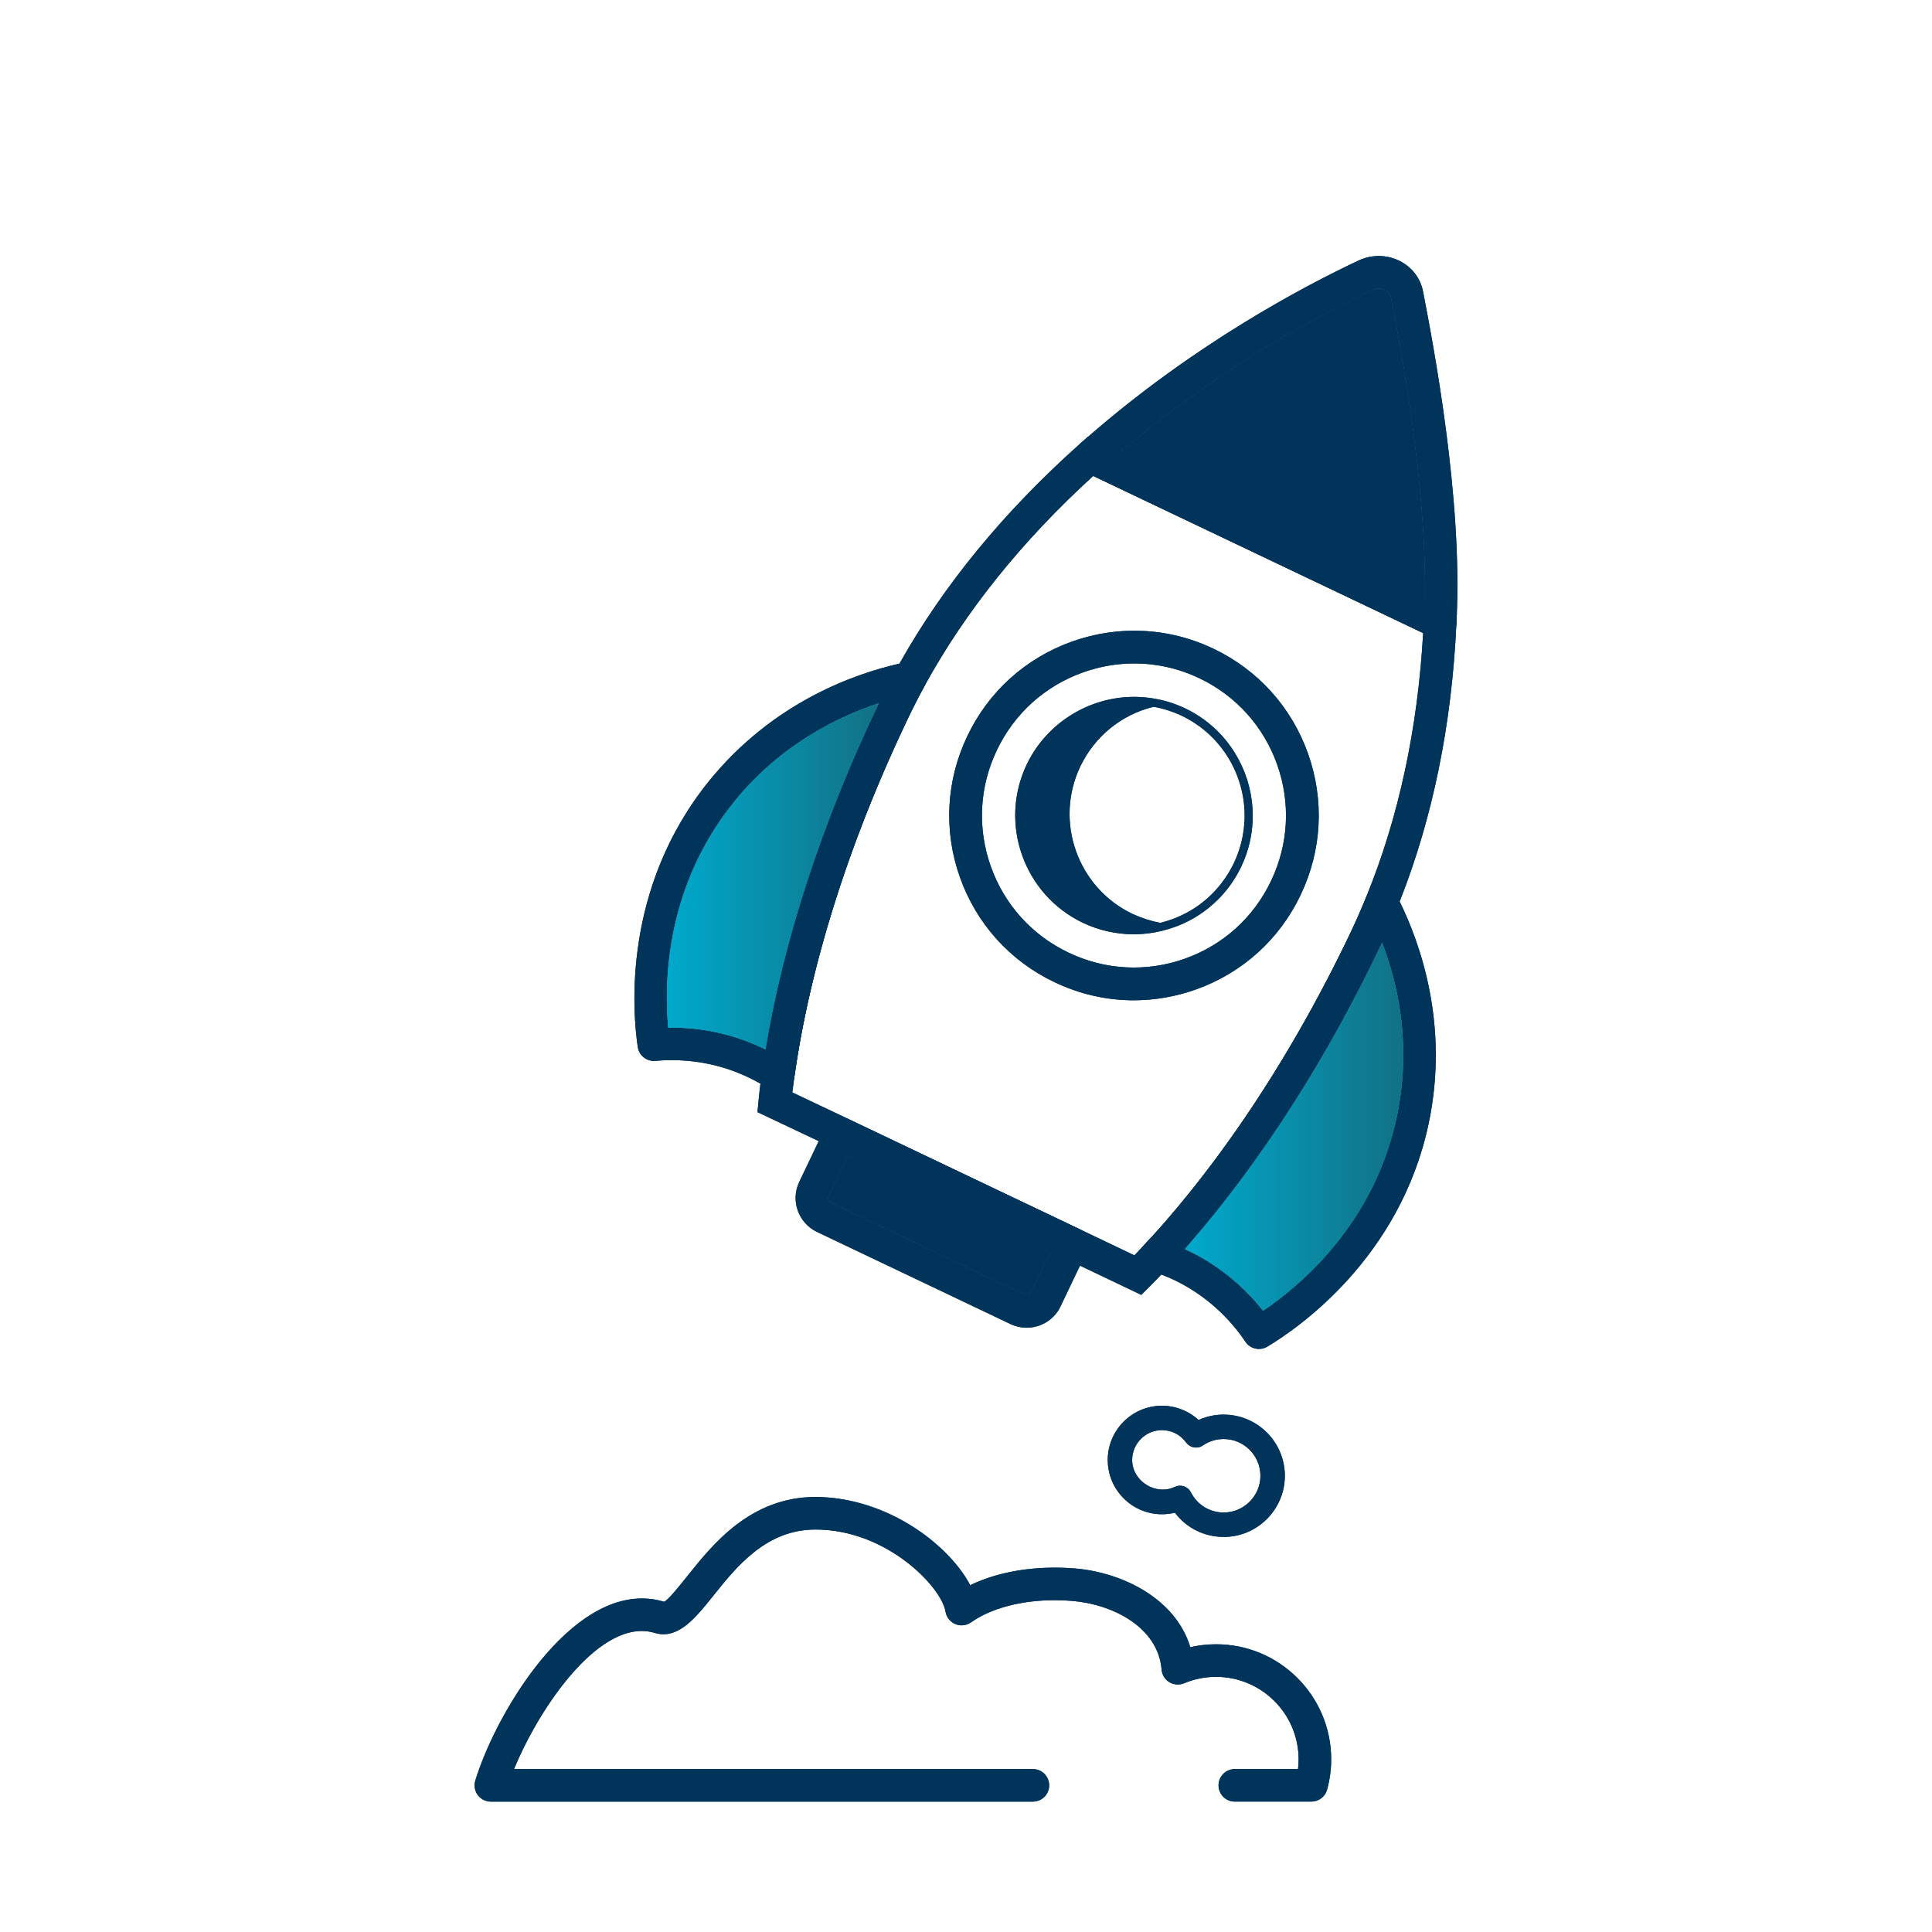 <svg xmlns="http://www.w3.org/2000/svg" xmlns:xlink="http://www.w3.org/1999/xlink" id="Layer_1" data-name="Layer 1" viewBox="0 0 1000 1000"><defs><style>      .cls-1 {        fill: url(#linear-gradient);      }      .cls-1, .cls-2, .cls-3, .cls-4, .cls-5 {        stroke-width: 0px;      }      .cls-2 {        fill: url(#linear-gradient-2);      }      .cls-3 {        fill: url(#linear-gradient-3);      }      .cls-4 {        fill: #00345b;      }      .cls-5 {        fill: url(#linear-gradient-4);      }    </style><linearGradient id="linear-gradient" x1="345.16" y1="453.56" x2="454.96" y2="453.56" gradientUnits="userSpaceOnUse"><stop offset="0" stop-color="#00a9cc"></stop><stop offset="1" stop-color="#127185"></stop></linearGradient><linearGradient id="linear-gradient-2" x1="345.19" y1="453.56" x2="454.96" y2="453.56" xlink:href="#linear-gradient"></linearGradient><linearGradient id="linear-gradient-3" x1="613.28" y1="583.15" x2="726.34" y2="583.15" xlink:href="#linear-gradient"></linearGradient><linearGradient id="linear-gradient-4" x1="613.28" y1="583.15" x2="726.34" y2="583.15" xlink:href="#linear-gradient"></linearGradient></defs><g><g><path class="cls-4" d="M551.38,651.45l-120.01-57.2-39.3-18.62.56-5.91c.27-2.87.6-5.85.98-8.84.22-1.82.46-3.64.72-5.44.54-3.89,1.15-7.89,1.87-12.25,9.24-56,29.27-117.4,57.94-177.55.27-.58.54-1.15.82-1.71,3-6.28,5.87-11.9,8.79-17.17.6-1.09,1.2-2.18,1.82-3.27,22.69-40.46,54.05-78.67,93.19-113.56l4.2-3.74,174.51,83.11,16.6,7.91c-.04,1.14-.09,2.27-.15,3.39l-.1,2.22c-2.37,52.17-12.25,100.55-29.37,143.8-.48,1.21-.96,2.41-1.45,3.61-2.48,6.16-5.05,12.09-7.63,17.62l-.05.11c-.25.55-.51,1.11-.77,1.65-27.59,57.96-61.4,110.84-97.8,152.91-1.18,1.39-2.34,2.72-3.47,4.01-2.94,3.34-5.7,6.33-8.44,9.14-1.36,1.5-2.55,2.77-3.73,4.01-1.97,2.08-3.98,4.15-6.15,6.32l-4.24,4.23-39.34-18.78ZM415.6,531.01c-.32,1.63-.63,3.24-.93,4.86-.3,1.57-.58,3.13-.85,4.69-.3,1.66-.58,3.32-.85,4.98-.23,1.37-.45,2.74-.66,4.11-.35,2.18-.64,4.11-.89,5.91-.11.75-.22,1.5-.32,2.24-.36,2.5-.69,5.08-.99,7.64l28.52,13.52,120.04,57.21,28.5,13.6c1.83-1.9,3.54-3.72,5.22-5.58l.21-.23c1.45-1.49,2.77-2.89,4.05-4.28.86-.92,1.7-1.86,2.53-2.8.19-.2.38-.41.57-.62l.35-.4c.76-.86,1.53-1.74,2.3-2.62.5-.58,1-1.16,1.51-1.76,8.45-9.77,16.92-20.34,25.17-31.4l.15-.2c.58-.78,1.16-1.56,1.74-2.36,1.26-1.71,2.51-3.43,3.76-5.17,1.36-1.86,2.58-3.58,3.73-5.24,1.24-1.76,2.47-3.53,3.7-5.31,2.61-3.79,5-7.33,7.31-10.84,1.19-1.79,2.37-3.6,3.54-5.42.06-.07.1-.13.14-.22,1.08-1.65,2.14-3.31,3.19-4.99.17-.25.33-.5.47-.75,1.02-1.6,2.03-3.21,3.02-4.83,2.26-3.62,4.54-7.37,6.77-11.14,2.96-4.97,5.84-9.95,8.57-14.8.71-1.27,1.42-2.52,2.12-3.79.66-1.18,1.31-2.37,1.96-3.55l.12-.21c1.64-2.98,2.95-5.4,4.12-7.63,1.19-2.23,2.38-4.48,3.55-6.74.89-1.69,1.76-3.38,2.62-5.09.74-1.44,1.47-2.88,2.2-4.33.29-.57.58-1.15.87-1.73.68-1.36,1.35-2.72,2.02-4.08.88-1.77,1.74-3.55,2.6-5.33l.76-1.58c.38-.79.76-1.59,1.14-2.39,2.67-5.63,5.38-11.85,8.06-18.48,16.65-40.85,26.51-86.68,29.31-136.22l-170.76-81.32c-36.78,33.5-66.15,70.05-87.28,108.61l-.13.23c-.12.21-.23.42-.34.63-.55.99-1.1,1.99-1.63,3-.44.82-.83,1.57-1.22,2.32-1.91,3.67-3.81,7.53-5.82,11.78-15.6,32.71-28.61,65.8-38.66,98.33-1.04,3.4-2.05,6.76-3,10-.08.29-.17.59-.26.88s-.18.58-.25.87l-.12.42c-.02.06-.04.1-.04.15l-.83,2.91-.2.73c-.59,2.11-1.17,4.21-1.73,6.32,0,0-.07.24-.08.26l-1.01,3.85c-.22.83-.44,1.66-.65,2.49l-.41,1.6c-.2.78-.39,1.55-.58,2.33-.2.78-.39,1.55-.57,2.32-.86,3.53-1.62,6.78-2.34,9.93-.1.4-.19.81-.28,1.22l-.69,3.17s-.04.15-.04.17l-.11.48-.02.11c-.34,1.57-.66,3.08-.96,4.59l-.02.11c-.34,1.63-.67,3.25-.99,4.88h0ZM416.59,526.1h0Z"></path><path class="cls-4" d="M430.43,472.34c-.18.56-.35,1.12-.52,1.67-.42,1.4-.84,2.8-1.25,4.2-.12.39-.24.79-.35,1.18-.18.61-.36,1.23-.53,1.84.97-3.32,1.97-6.65,3-10-.12.37-.24.74-.35,1.11ZM473.74,364.04c-.74,1.43-1.47,2.87-2.18,4.31-.76,1.52-1.5,3.04-2.23,4.57-2.51,5.27-4.94,10.55-7.3,15.82-.73,1.61-1.44,3.22-2.15,4.84-.61,1.38-1.22,2.76-1.81,4.14-.82,1.89-1.63,3.77-2.42,5.65-.46,1.07-.91,2.13-1.35,3.2-.12.27-.23.53-.33.8-.84,2-1.66,4.01-2.48,6.01-2.57,6.3-5.03,12.59-7.38,18.86-.37.97-.73,1.95-1.08,2.92-.14.35-.27.7-.39,1.05-.34.91-.68,1.84-1.02,2.75-.62,1.69-1.22,3.38-1.82,5.07-.7,1.96-1.39,3.92-2.06,5.88-.68,1.96-1.34,3.92-2,5.87-.7,2.08-1.38,4.15-2.05,6.22-.49,1.51-.97,3.01-1.44,4.51-.39,1.21-.77,2.41-1.13,3.6-.12.38-.23.75-.34,1.12,9.98-32.3,22.96-65.41,38.66-98.33,2.02-4.28,3.95-8.18,5.82-11.78-.51.97-1.02,1.94-1.52,2.92ZM426.6,485.31c-.3,1.06-.6,2.11-.89,3.16-.2.73-.4,1.45-.6,2.18-.32,1.16-.63,2.33-.94,3.49.05-.21.11-.43.18-.64.58-2.19,1.19-4.38,1.8-6.57.11-.43.23-.86.36-1.29.2-.7.4-1.4.6-2.09-.18.59-.35,1.18-.51,1.76ZM422.92,498.88c-.11.41-.21.81-.31,1.22.21-.83.43-1.66.65-2.49.3-1.16.61-2.31.91-3.47l-.6,2.25c-.22.83-.44,1.66-.65,2.49ZM427.53,482.06s-.01.04-.01.05c.09-.29.18-.59.26-.88-.09.28-.17.56-.25.83ZM420.61,508.12c-.3,1.23-.59,2.46-.88,3.69-.01.05-.02.1-.03.15-.25,1.04-.49,2.08-.72,3.12-.1.4-.19.8-.27,1.2.75-3.3,1.53-6.6,2.34-9.93-.16.59-.3,1.18-.44,1.77ZM417.81,520.31c-.03.12-.05.24-.07.36.23-1.05.46-2.11.69-3.17-.21.93-.42,1.87-.62,2.81ZM416.58,526.13c-.22,1.06-.44,2.11-.64,3.16-.12.58-.23,1.15-.34,1.72.32-1.63.65-3.25.99-4.88h-.01ZM471.56,368.35c-.76,1.52-1.5,3.04-2.23,4.57-2.51,5.27-4.94,10.55-7.3,15.82-.73,1.61-1.44,3.22-2.15,4.84-.61,1.38-1.22,2.76-1.81,4.14-.82,1.89-1.63,3.77-2.42,5.65-.46,1.07-.91,2.13-1.35,3.2-.12.27-.23.53-.33.8-.84,2-1.66,4.01-2.48,6.01-2.57,6.3-5.03,12.59-7.38,18.86-.37.97-.73,1.95-1.08,2.92-.14.35-.27.7-.39,1.05-.34.91-.68,1.84-1.02,2.75-.62,1.69-1.22,3.38-1.82,5.07-.7,1.96-1.39,3.92-2.06,5.88-.68,1.96-1.34,3.92-2,5.87-.7,2.08-1.38,4.15-2.05,6.22-.49,1.51-.97,3.01-1.44,4.51-.39,1.21-.77,2.41-1.13,3.6-.12.38-.23.75-.34,1.12,9.98-32.3,22.96-65.41,38.66-98.33,2.02-4.28,3.95-8.18,5.82-11.78-.51.97-1.02,1.94-1.52,2.92-.74,1.43-1.47,2.87-2.18,4.31ZM429.91,474.01c-.42,1.4-.84,2.8-1.25,4.2-.12.39-.24.79-.35,1.18-.18.61-.36,1.23-.53,1.84.97-3.32,1.97-6.65,3-10-.12.37-.24.74-.35,1.11-.18.56-.35,1.12-.52,1.67ZM427.52,482.11c.09-.29.18-.59.26-.88-.09.28-.17.56-.25.83-.01.02-.01.04-.01.05ZM426.51,485.64c.2-.7.4-1.4.6-2.09-.18.59-.35,1.18-.51,1.76-.03.11-.06.22-.09.33ZM424.35,493.5c.58-2.19,1.19-4.38,1.8-6.57-.36,1.24-.7,2.48-1.04,3.72-.26.95-.52,1.9-.76,2.85ZM423.26,497.61c.3-1.16.61-2.31.91-3.47l-.6,2.25c-.11.41-.21.81-.31,1.22ZM422.61,500.1c.21-.83.43-1.66.65-2.49-.12.42-.23.85-.34,1.27-.11.41-.21.81-.31,1.22ZM419.73,511.81s-.02.1-.03.15c-.25,1.04-.49,2.08-.72,3.12-.1.4-.19.8-.27,1.2.75-3.3,1.53-6.6,2.34-9.93-.16.59-.3,1.18-.44,1.77-.3,1.23-.59,2.46-.88,3.69ZM417.74,520.67c.23-1.05.46-2.11.69-3.17-.21.93-.42,1.87-.62,2.81-.03.12-.05.24-.07.36ZM415.94,529.29c-.12.58-.23,1.15-.34,1.72.32-1.63.65-3.25.99-4.88h-.01c-.22,1.06-.44,2.11-.64,3.16ZM737.47,309.3l-157.82-75.16-16.63-7.92-.06-.03-4.2,3.74c-39.14,34.89-70.49,73.09-93.19,113.56-.62,1.09-1.22,2.18-1.82,3.27-2.82,5.09-5.71,10.71-8.78,17.16h-.01c-.28.57-.55,1.14-.82,1.72-28.77,60.37-48.69,121.48-57.94,177.55-.68,4.11-1.31,8.2-1.87,12.25-.26,1.8-.5,3.62-.72,5.44-.37,2.93-.7,5.89-.98,8.84l-.56,5.91,31.7,15.02,7.6,3.6,7.62,3.63,104.77,49.94,7.62,3.63,7.61,3.64h.01l31.72,15.14,4.24-4.23c2.24-2.24,4.26-4.32,6.15-6.32,1.3-1.36,2.53-2.69,3.73-4.01,2.71-2.78,5.5-5.8,8.44-9.14,1.13-1.29,2.29-2.62,3.47-4.01,36.41-42.09,70.22-94.96,97.8-152.91.28-.58.55-1.17.82-1.76,2.56-5.49,5.13-11.42,7.63-17.62.49-1.2.97-2.4,1.45-3.61,17.12-43.25,27-91.61,29.37-143.8l.1-2.22c.06-1.12.11-2.25.15-3.39l-16.6-7.91ZM707.31,463.87c-2.66,6.59-5.37,12.81-8.06,18.48-.63,1.33-1.27,2.65-1.9,3.97-.86,1.78-1.72,3.56-2.6,5.33-.67,1.36-1.34,2.72-2.02,4.08-.29.58-.58,1.16-.87,1.73-.73,1.45-1.46,2.89-2.2,4.33-.86,1.71-1.73,3.4-2.62,5.09-1.17,2.26-2.36,4.51-3.55,6.74-1.35,2.56-2.73,5.1-4.12,7.63-.69,1.26-1.38,2.52-2.08,3.77-.7,1.27-1.41,2.53-2.12,3.79-2.81,5-5.67,9.93-8.57,14.8-2.22,3.75-4.48,7.47-6.77,11.14-.99,1.62-2,3.23-3.02,4.83-.14.25-.3.5-.47.75-1.05,1.68-2.11,3.34-3.19,4.99-.04.08-.08.15-.14.22-1.17,1.82-2.35,3.63-3.54,5.42-2.41,3.66-4.85,7.27-7.31,10.84-1.23,1.78-2.46,3.55-3.7,5.31-1.22,1.76-2.47,3.51-3.73,5.24-1.25,1.74-2.5,3.46-3.76,5.17-.63.86-1.26,1.71-1.89,2.56-8.22,11.02-16.62,21.51-25.17,31.4-.51.6-1.01,1.18-1.51,1.76-.77.88-1.54,1.76-2.3,2.62-.31.34-.61.69-.92,1.02-.83.94-1.67,1.88-2.53,2.8-1.38,1.5-2.73,2.92-4.05,4.28l-.21.23c-1.65,1.82-3.36,3.65-5.22,5.58l-28.5-13.6-120.04-57.21-28.52-13.52c.3-2.56.63-5.11.99-7.64.1-.74.21-1.49.32-2.24.27-1.96.57-3.93.89-5.91.21-1.37.43-2.74.66-4.11.27-1.66.55-3.32.85-4.98.27-1.56.55-3.12.85-4.69.3-1.62.61-3.23.93-4.86.32-1.63.65-3.25.99-4.88-.01-.03,0-.07.02-.11.3-1.51.62-3.02.95-4.53.01-.06.02-.11.03-.17.01-.05.02-.1.03-.14,0-.02,0-.04.02-.05.02-.16.06-.31.1-.46.23-1.05.46-2.11.69-3.17.09-.41.18-.82.28-1.22.75-3.3,1.53-6.6,2.34-9.93.18-.77.37-1.54.57-2.32.19-.78.38-1.55.58-2.33.03-.11.06-.23.09-.34.11-.42.21-.84.32-1.26.21-.83.43-1.66.65-2.49.3-1.16.61-2.31.91-3.47.05-.21.11-.43.18-.64.58-2.19,1.19-4.38,1.8-6.57.11-.43.23-.86.36-1.29.2-.7.4-1.4.6-2.09,0-.05.02-.1.04-.15.04-.14.08-.28.12-.42.07-.29.16-.58.25-.87.09-.29.18-.59.26-.88.97-3.32,1.97-6.65,3-10,9.98-32.3,22.96-65.41,38.66-98.33,2.02-4.28,3.95-8.18,5.82-11.78.4-.78.81-1.55,1.22-2.32.53-1.01,1.08-2.01,1.63-3,.15-.29.31-.57.47-.86,21.14-38.58,50.49-75.1,87.28-108.61l170.76,81.32c-2.8,49.56-12.65,95.35-29.31,136.22ZM416.58,526.13c-.22,1.06-.44,2.11-.64,3.16-.12.58-.23,1.15-.34,1.72.32-1.63.65-3.25.99-4.88h-.01ZM417.81,520.31c-.03.12-.05.24-.07.36.23-1.05.46-2.11.69-3.17-.21.93-.42,1.87-.62,2.81ZM420.61,508.12c-.3,1.23-.59,2.46-.88,3.69-.01.05-.02.1-.03.15-.25,1.04-.49,2.08-.72,3.12-.1.4-.19.8-.27,1.2.75-3.3,1.53-6.6,2.34-9.93-.16.59-.3,1.18-.44,1.77ZM425.71,488.47c-.2.73-.4,1.45-.6,2.18-.32,1.16-.63,2.33-.94,3.49.05-.21.11-.43.18-.64.58-2.19,1.19-4.38,1.8-6.57-.15.52-.29,1.03-.44,1.54ZM422.92,498.88c-.11.41-.21.81-.31,1.22.21-.83.43-1.66.65-2.49.3-1.16.61-2.31.91-3.47l-.6,2.25c-.22.83-.44,1.66-.65,2.49ZM426.6,485.31c-.03.11-.06.22-.09.33.2-.7.4-1.4.6-2.09-.18.59-.35,1.18-.51,1.76ZM427.53,482.06s-.01.04-.01.05c.09-.29.18-.59.26-.88-.09.28-.17.56-.25.83ZM430.43,472.34c-.18.56-.35,1.12-.52,1.67-.42,1.4-.84,2.8-1.25,4.2-.12.39-.24.79-.35,1.18-.18.61-.36,1.23-.53,1.84.97-3.32,1.97-6.65,3-10-.12.37-.24.74-.35,1.11ZM473.74,364.04c-.74,1.43-1.47,2.87-2.18,4.31-.76,1.52-1.5,3.04-2.23,4.57-2.51,5.27-4.94,10.55-7.3,15.82-.73,1.61-1.44,3.22-2.15,4.84-.61,1.38-1.22,2.76-1.81,4.14-.82,1.89-1.63,3.77-2.42,5.65-.46,1.07-.91,2.13-1.35,3.2-.12.27-.23.53-.33.8-.84,2-1.66,4.01-2.48,6.01-2.57,6.3-5.03,12.59-7.38,18.86-.37.97-.73,1.95-1.08,2.92-.14.35-.27.7-.39,1.05-.34.91-.68,1.84-1.02,2.75-.62,1.69-1.22,3.38-1.82,5.07-.7,1.96-1.39,3.92-2.06,5.88-.68,1.96-1.34,3.92-2,5.87-.7,2.08-1.38,4.15-2.05,6.22-.49,1.51-.97,3.01-1.44,4.51-.39,1.21-.77,2.41-1.13,3.6-.12.38-.23.75-.34,1.12,9.98-32.3,22.96-65.41,38.66-98.33,2.02-4.28,3.95-8.18,5.82-11.78-.51.97-1.02,1.94-1.52,2.92ZM420.61,508.12c-.3,1.23-.59,2.46-.88,3.69-.01.05-.02.1-.03.15-.25,1.04-.49,2.08-.72,3.12-.1.4-.19.8-.27,1.2.75-3.3,1.53-6.6,2.34-9.93-.16.59-.3,1.18-.44,1.77ZM426.6,485.31c-.3,1.06-.6,2.11-.89,3.16-.2.73-.4,1.45-.6,2.18-.32,1.16-.63,2.33-.94,3.49.05-.21.11-.43.18-.64.58-2.19,1.19-4.38,1.8-6.57.11-.43.23-.86.36-1.29.2-.7.4-1.4.6-2.09-.18.59-.35,1.18-.51,1.76ZM422.92,498.88c-.11.41-.21.81-.31,1.22.21-.83.43-1.66.65-2.49.3-1.16.61-2.31.91-3.47l-.6,2.25c-.22.83-.44,1.66-.65,2.49ZM430.43,472.34c-.18.56-.35,1.12-.52,1.67-.42,1.4-.84,2.8-1.25,4.2-.12.39-.24.79-.35,1.18-.12.39-.24.79-.35,1.18-.14.5-.29.99-.43,1.49-.01.02-.01.04-.01.05.09-.29.18-.59.26-.88.97-3.32,1.97-6.65,3-10-.12.37-.24.74-.35,1.11ZM473.74,364.04c-.74,1.43-1.47,2.87-2.18,4.31-.76,1.52-1.5,3.04-2.23,4.57-2.51,5.27-4.94,10.55-7.3,15.82-.73,1.61-1.44,3.22-2.15,4.84-.61,1.38-1.22,2.76-1.81,4.14-.82,1.89-1.63,3.77-2.42,5.65-.46,1.07-.91,2.13-1.35,3.2-.12.27-.23.53-.33.8-.84,2-1.66,4.01-2.48,6.01-2.57,6.3-5.03,12.59-7.38,18.86-.37.97-.73,1.95-1.08,2.92-.14.35-.27.7-.39,1.05-.34.91-.68,1.84-1.02,2.75-.62,1.69-1.22,3.38-1.82,5.07-.7,1.96-1.39,3.92-2.06,5.88-.68,1.96-1.34,3.92-2,5.87-.7,2.08-1.38,4.15-2.05,6.22-.49,1.51-.97,3.01-1.44,4.51-.39,1.21-.77,2.41-1.13,3.6-.12.38-.23.75-.34,1.12,9.98-32.3,22.96-65.41,38.66-98.33,2.02-4.28,3.95-8.18,5.82-11.78-.51.97-1.02,1.94-1.52,2.92ZM416.58,526.13c-.22,1.06-.44,2.11-.64,3.16-.12.58-.23,1.15-.34,1.72.32-1.63.65-3.25.99-4.88-.01-.03,0-.07.02-.11,0,.04-.02.08-.03.11ZM417.81,520.31c-.06.29-.12.58-.19.87,0-.02,0-.04.02-.05.02-.16.06-.31.1-.46.23-1.05.46-2.11.69-3.17-.21.93-.42,1.87-.62,2.81Z"></path></g><g><path class="cls-4" d="M586.88,517.75c-14.22,0-28.01-3.14-41.01-9.35-23.05-10.94-40.46-30.23-49-54.3-8.55-24.07-7.2-50,3.79-73.04,10.93-23.03,30.2-40.44,54.27-49.01,10.43-3.71,21.25-5.6,32.17-5.6,14.17,0,27.92,3.12,40.89,9.27,23.1,10.99,40.52,30.31,49.06,54.39,8.53,24.07,7.18,50.01-3.82,73.06-10.95,23.06-30.23,40.46-54.3,49.01-10.39,3.69-21.16,5.56-32.03,5.56ZM587.09,343.4c-8.99,0-17.9,1.55-26.48,4.61-19.8,7.05-35.66,21.37-44.66,40.33-9.05,18.96-10.16,40.3-3.13,60.09,7.03,19.81,21.35,35.67,40.32,44.68,10.7,5.1,22.06,7.69,33.75,7.69,8.94,0,17.8-1.54,26.35-4.57,19.81-7.03,35.67-21.35,44.68-40.32,9.06-18.98,10.17-40.33,3.15-60.13-7.02-19.81-21.36-35.71-40.36-44.75-10.66-5.06-21.97-7.62-33.62-7.62Z"></path><path class="cls-4" d="M586.88,517.75c-14.02,0-27.98-3.13-41.01-9.35-23.05-10.94-40.46-30.23-49-54.3-8.55-24.07-7.2-50,3.79-73.04,10.93-23.03,30.2-40.44,54.27-49.01,24.06-8.57,50.01-7.26,73.05,3.67,23.1,10.99,40.52,30.31,49.06,54.39,8.53,24.07,7.18,50.01-3.82,73.06-10.95,23.06-30.23,40.46-54.3,49.01-10.45,3.71-21.26,5.56-32.03,5.56ZM587.09,343.4c-8.9,0-17.84,1.53-26.48,4.61-19.8,7.05-35.66,21.37-44.66,40.33-9.05,18.96-10.16,40.3-3.13,60.09,7.03,19.81,21.35,35.68,40.32,44.68,18.96,9.04,40.3,10.15,60.1,3.12,19.81-7.03,35.67-21.35,44.68-40.32v-.02c9.06-18.97,10.17-40.32,3.15-60.12-7.02-19.81-21.36-35.71-40.36-44.75-10.68-5.07-22.13-7.62-33.62-7.62Z"></path></g></g><g><g><path class="cls-4" d="M531.4,687.23c-2.83,0-5.67-.63-8.21-1.82l-100.36-47.79c-9.6-4.61-13.72-16.17-9.18-25.76l10.12-21.21,3.63-7.62c1.39-2.91,4.38-4.79,7.62-4.79,1.25,0,2.47.27,3.61.81l120.05,57.14c2.03.98,3.57,2.68,4.33,4.8.74,2.09.61,4.44-.35,6.44l-3.65,7.66-10.1,21.14c-.81,1.84-2.12,3.69-3.8,5.36-3.58,3.58-8.58,5.64-13.7,5.64ZM428.87,619.09c-.58,1.23-.04,2.72,1.22,3.32l100.29,47.76c.33.16.67.24,1.02.24.66,0,1.34-.29,1.82-.77l10.54-21.82-104.77-49.94-10.12,21.21Z"></path><path class="cls-4" d="M563,640.99c-.76-2.11-2.31-3.83-4.33-4.8l-120.05-57.14c-4.19-1.98-9.21-.22-11.22,3.98l-3.63,7.62-10.12,21.21c-4.54,9.6-.42,21.15,9.18,25.76l100.36,47.79c2.62,1.23,5.43,1.82,8.21,1.82,5.05,0,10.02-1.96,13.7-5.64,1.69-1.68,3.01-3.56,3.8-5.36l10.09-21.14h.01l3.65-7.66c.97-2.02,1.09-4.34.35-6.44ZM533.22,669.64c-.62.62-1.74,1.06-2.84.53l-100.29-47.76c-1.25-.6-1.8-2.1-1.22-3.32l10.12-21.21,104.79,49.89-.02.05-10.54,21.82Z"></path><path class="cls-4" d="M531.41,670.41c-.35,0-.7-.08-1.02-.24l-100.29-47.76c-1.26-.6-1.8-2.09-1.22-3.32l10.12-21.21,104.77,49.94-10.54,21.82c-.48.48-1.16.77-1.82.77Z"></path><path class="cls-4" d="M543.76,647.82l-10.54,21.82c-.62.62-1.74,1.06-2.84.53l-100.29-47.76c-1.25-.6-1.8-2.1-1.22-3.32l10.12-21.21,104.77,49.94Z"></path><path class="cls-4" d="M402.76,565.02c-1.62,0-3.2-.47-4.57-1.35-1.48-.96-3.02-1.9-4.58-2.79-5.36-3.05-11.02-5.58-16.8-7.5-9.35-3.09-19.16-4.66-29.16-4.66-2.85,0-5.69.13-8.45.39-.24.02-.49.03-.73.03-4.17,0-7.77-3.09-8.36-7.18-2.72-18.27-8.09-82.19,37.01-137.84,33.21-40.91,75.94-55.55,98.45-60.63,1.27-.3,2.56-.57,3.95-.85.56-.11,1.12-.17,1.69-.17,2.7,0,5.16,1.25,6.77,3.44,1.93,2.63,2.16,6.18.59,9.05l-.16.3c-.1.18-.2.36-.29.54-.55.99-1.1,1.99-1.63,3-.43.81-.83,1.56-1.22,2.32-.52.97-1.03,1.94-1.52,2.92-.74,1.43-1.47,2.87-2.18,4.31-.76,1.52-1.5,3.04-2.23,4.57-2.4,5.05-4.86,10.37-7.3,15.82-.73,1.62-1.45,3.23-2.15,4.84-.62,1.38-1.22,2.76-1.81,4.14-.82,1.89-1.63,3.77-2.42,5.65-.46,1.07-.91,2.13-1.35,3.2-.12.27-.23.53-.33.8-.84,2-1.67,4.01-2.48,6.01-2.54,6.22-5.02,12.57-7.38,18.86-.37.97-.73,1.95-1.08,2.92-.14.35-.27.7-.39,1.05-.25.66-.49,1.32-.74,1.98l-.28.77c-.62,1.69-1.22,3.38-1.82,5.07-.7,1.96-1.39,3.92-2.06,5.88-.6,1.73-1.19,3.47-1.77,5.19l-.23.68c-.7,2.08-1.38,4.15-2.05,6.22-.49,1.51-.97,3.01-1.44,4.51-.39,1.21-.77,2.41-1.13,3.6-.24.75-.47,1.49-.69,2.23-.13.42-.26.84-.39,1.26l-.16.53c-.41,1.36-.82,2.72-1.21,4.08-.12.39-.24.79-.35,1.18-.12.39-.24.79-.35,1.18l-.06.21c-.04.15-.09.3-.12.45-.08.23-.14.47-.21.7l-.04.13c-.1.34-.19.63-.26.92-.05.14-.09.28-.12.42-.02.06-.04.1-.04.15-.18.59-.35,1.18-.51,1.76l-.07.27c-.15.49-.27.92-.38,1.35-.34,1.17-.66,2.33-.98,3.49l-.06.23c-.26.95-.52,1.9-.76,2.85-.07.21-.13.43-.18.64l-.6,2.25c-.11.41-.21.81-.31,1.22-.09.33-.18.66-.27.99l-.07.28c-.11.41-.21.81-.31,1.22-.12.42-.22.84-.32,1.26l-.09.34c-.2.78-.4,1.56-.58,2.33-.2.78-.39,1.55-.57,2.32-.15.57-.29,1.14-.42,1.71-.31,1.27-.59,2.47-.88,3.67l-.04.16h0c-.26,1.11-.5,2.15-.73,3.19-.1.4-.19.8-.27,1.2-.1.4-.19.81-.28,1.22-.21.93-.42,1.87-.62,2.81-.03.12-.05.24-.07.36-.04.15-.08.3-.1.46-.03.12-.06.24-.08.36-.33,1.51-.65,3.02-.95,4.53-.01.03-.03.08-.02.11l-.04.13c-.21,1.01-.42,2.02-.61,3.03-.12.58-.23,1.15-.34,1.72-.32,1.63-.63,3.24-.93,4.86-.3,1.57-.58,3.13-.85,4.69-.3,1.66-.58,3.32-.85,4.98-.24,1.38-.46,2.75-.66,4.11-.35,2.18-.64,4.11-.89,5.91-.12.7-.21,1.4-.31,2.1-.4,2.95-2.21,5.38-4.84,6.59-1.11.5-2.32.77-3.51.77ZM347.61,531.88c11.83,0,23.44,1.85,34.49,5.51,4.8,1.59,9.54,3.54,14.1,5.8,9.3-55.91,29.3-117.31,57.94-177.52l.35-.74c.16-.33.32-.66.47-1-20.87,6.87-50.78,21.26-74.77,50.81-35.21,43.45-36.62,92.05-34.33,117.16.58-.01,1.16-.02,1.75-.02Z"></path><path class="cls-4" d="M477.97,345.91c-1.94-2.64-5.18-3.92-8.45-3.27-1.26.25-2.58.53-3.95.85-24.22,5.47-65.78,20.39-98.45,60.63-45.07,55.62-39.73,119.57-37.01,137.84.64,4.42,4.78,7.54,9.09,7.15,8.85-.83,22.52-.72,37.61,4.27,5.8,1.93,11.44,4.45,16.8,7.5,1.55.89,3.08,1.82,4.58,2.79,1.38.89,2.98,1.35,4.57,1.35,1.19,0,2.39-.26,3.51-.77,2.61-1.2,4.44-3.65,4.83-6.5.1-.73.2-1.46.32-2.19.27-1.96.57-3.93.89-5.91.2-1.36.42-2.73.66-4.11.27-1.66.55-3.32.85-4.98.27-1.56.55-3.12.85-4.69.3-1.62.61-3.23.93-4.86.11-.57.22-1.14.34-1.72.2-1.05.42-2.1.64-3.16h.01s0-.07.02-.11c.3-1.51.62-3.02.95-4.53.02-.12.05-.24.08-.36.02-.16.06-.31.1-.46.02-.12.04-.24.07-.36.2-.94.41-1.88.62-2.81.09-.41.18-.82.28-1.22.08-.4.17-.8.27-1.2.23-1.04.47-2.08.72-3.12.01-.05.02-.1.03-.15.29-1.23.58-2.46.88-3.69.14-.59.28-1.18.44-1.77.18-.77.37-1.54.57-2.32.18-.77.38-1.55.58-2.33.03-.11.06-.23.09-.34.1-.42.2-.84.32-1.26.1-.41.2-.81.31-1.22.11-.42.22-.85.34-1.27.1-.41.2-.81.31-1.22l.6-2.25c.05-.21.11-.43.18-.64.24-.95.5-1.9.76-2.85.34-1.24.68-2.48,1.04-3.72.11-.43.23-.86.36-1.29.03-.11.06-.22.09-.33.16-.58.33-1.17.51-1.76,0-.05.02-.1.04-.15.03-.14.07-.28.12-.42.07-.29.16-.58.25-.87,0,0,0-.03.01-.05.08-.27.16-.55.25-.83.05-.22.12-.44.18-.66.11-.39.23-.79.35-1.18.11-.39.23-.79.35-1.18.41-1.4.83-2.8,1.25-4.2.17-.55.34-1.11.52-1.67.22-.74.45-1.48.69-2.23.36-1.19.74-2.39,1.13-3.6.47-1.5.95-3,1.44-4.51.67-2.07,1.35-4.14,2.05-6.22.66-1.95,1.32-3.91,2-5.87.67-1.96,1.36-3.92,2.06-5.88.6-1.69,1.2-3.38,1.82-5.07.34-.92.67-1.83,1.02-2.75.12-.35.25-.7.39-1.05.35-.97.71-1.95,1.08-2.92,2.35-6.27,4.81-12.56,7.38-18.86.81-2,1.64-4.01,2.48-6.01.1-.27.21-.53.33-.8.44-1.07.89-2.13,1.35-3.2.79-1.88,1.6-3.76,2.42-5.65.59-1.38,1.19-2.76,1.81-4.14.7-1.61,1.42-3.22,2.15-4.84,2.36-5.27,4.79-10.55,7.3-15.82.73-1.53,1.47-3.05,2.23-4.57.71-1.44,1.44-2.88,2.18-4.31.49-.98,1-1.95,1.52-2.92.4-.78.81-1.55,1.22-2.32.53-1.01,1.08-2.01,1.63-3,.14-.28.3-.56.45-.84,1.58-2.88,1.35-6.41-.59-9.05ZM454.14,365.67c-28.74,60.43-48.63,121.53-57.86,177.56-.03,0-.05-.03-.08-.04-4.56-2.26-9.27-4.2-14.1-5.8-12.91-4.27-24.92-5.51-34.49-5.51-.59,0-1.17,0-1.75.02-2.07-22.65-1.56-72.87,34.33-117.16,24-29.56,53.93-43.95,74.77-50.81-.27.59-.55,1.16-.82,1.74Z"></path><path class="cls-1" d="M396.2,543.19c-4.56-2.26-9.3-4.21-14.1-5.8-11.06-3.66-22.66-5.51-34.49-5.51-.59,0-1.17,0-1.75.02-2.3-25.1-.89-73.71,34.33-117.16,23.99-29.55,53.9-43.94,74.77-50.81-.28.56-.55,1.13-.82,1.71-28.67,60.15-48.7,121.55-57.94,177.55h0s0,0,0,0Z"></path><path class="cls-2" d="M454.96,363.93c-.28.56-.55,1.13-.82,1.71-28.77,60.37-48.69,121.48-57.94,177.55-4.56-2.26-9.27-4.2-14.1-5.8-12.91-4.27-24.92-5.51-34.49-5.51-.59,0-1.17,0-1.75.02-2.07-22.65-1.56-72.87,34.33-117.16,24-29.56,53.93-43.95,74.77-50.81Z"></path><path class="cls-4" d="M651.63,698.22c-2.82,0-5.43-1.39-6.99-3.73-7.09-10.56-16.46-19.73-27.08-26.52-5.17-3.33-10.55-6.04-16.45-8.29-1.64-.62-3.33-1.22-5.02-1.76-2.76-.9-4.85-3.12-5.57-5.93-.73-2.81.03-5.76,2.04-7.88,1.28-1.34,2.61-2.79,4.09-4.43.86-.92,1.7-1.86,2.53-2.8.19-.2.38-.41.57-.62l.35-.4c.76-.86,1.53-1.74,2.3-2.62l1.52-1.74c10.5-12.13,20.87-25.3,30.81-39.15,1.36-1.86,2.58-3.58,3.73-5.24,1.25-1.76,2.48-3.53,3.7-5.31,2.4-3.47,4.79-7.02,7.31-10.84,1.19-1.79,2.37-3.6,3.54-5.42.06-.07.1-.13.14-.22,1.08-1.65,2.14-3.31,3.19-4.99.17-.25.33-.5.47-.75,1.02-1.6,2.03-3.21,3.02-4.83,2.26-3.62,4.54-7.37,6.77-11.14,2.96-4.97,5.84-9.95,8.57-14.8.71-1.26,1.42-2.52,2.12-3.79.66-1.18,1.31-2.37,1.97-3.56l.11-.21c1.64-2.98,2.95-5.41,4.12-7.63,4.71-8.81,9.37-18,13.86-27.3.65-1.33,1.29-2.66,1.93-4,2.68-5.62,5.34-11.67,8.14-18.5,1.25-3.03,4.16-5.07,7.42-5.21.18-.01.36-.02.53-.02,3.06,0,5.86,1.74,7.32,4.54.57,1.1,1.16,2.27,1.76,3.49,10.25,20.83,25.85,63.43,15.05,114.76-14.67,69.72-67.66,106.14-83.55,115.64-1.31.79-2.8,1.2-4.32,1.2ZM613.28,646.53c4.64,2.1,9.13,4.54,13.36,7.26,10.2,6.51,19.58,15.04,27.13,24.65,20.94-14.16,57.79-46.05,69.25-100.53,2.2-10.47,3.32-21.18,3.32-31.83,0-19.63-3.69-39.22-10.97-58.23l-.03-.08c-.16.35-.33.69-.49,1.03l-.37.76c-27.61,58.04-61.43,110.94-97.82,152.97l-.12.13c-1.12,1.29-2.23,2.56-3.36,3.82l.1.05h0Z"></path><path class="cls-4" d="M724.45,466.62c-.6-1.22-1.19-2.39-1.76-3.49-1.51-2.9-4.54-4.74-7.85-4.52-3.27.14-6.17,2.18-7.42,5.21-2.53,6.18-5.21,12.36-8.14,18.5-.64,1.34-1.28,2.67-1.93,4-4.46,9.25-9.08,18.36-13.86,27.3-1.35,2.56-2.73,5.1-4.12,7.63-.69,1.26-1.38,2.52-2.08,3.77-.7,1.27-1.41,2.53-2.12,3.79-2.81,5-5.67,9.93-8.57,14.8-2.22,3.75-4.48,7.47-6.77,11.14-.99,1.62-2,3.23-3.02,4.83-.14.25-.3.5-.47.75-1.05,1.68-2.11,3.34-3.19,4.99-.04.08-.08.15-.14.22-1.17,1.82-2.35,3.63-3.54,5.42-2.41,3.66-4.84,7.27-7.31,10.84-1.22,1.78-2.45,3.55-3.7,5.31-1.22,1.76-2.47,3.51-3.73,5.24-9.98,13.9-20.29,27-30.81,39.15-.51.58-1.01,1.16-1.52,1.74-.77.88-1.54,1.76-2.3,2.62-.31.34-.61.69-.92,1.02-.83.94-1.67,1.88-2.53,2.8-1.35,1.5-2.71,2.98-4.09,4.43-1.99,2.1-2.77,5.07-2.04,7.88.72,2.8,2.83,5.04,5.57,5.93,1.71.55,3.39,1.14,5.02,1.76,5.87,2.24,11.29,4.97,16.45,8.29,10.63,6.79,19.99,15.96,27.08,26.52,1.61,2.41,4.27,3.73,6.99,3.73,1.48,0,2.97-.39,4.32-1.2,15.89-9.5,68.88-45.91,83.55-115.64,10.62-50.49-4.04-92.4-15.05-114.76ZM723.02,577.91c-11.68,55.53-50.35,87.75-69.25,100.53-7.6-9.67-16.88-18.1-27.13-24.65-4.21-2.71-8.67-5.14-13.36-7.26-.03-.02-.07-.03-.1-.05,1.17-1.3,2.32-2.62,3.48-3.95,36.4-42.05,70.22-94.95,97.82-152.97.28-.59.58-1.19.86-1.79.01.03.02.05.03.08,5.76,15.04,10.97,35.04,10.97,58.23,0,10.06-.98,20.71-3.32,31.83Z"></path><path class="cls-3" d="M653.77,678.44c-7.55-9.61-16.93-18.13-27.13-24.65-4.23-2.72-8.72-5.17-13.36-7.26,1.13-1.29,2.29-2.62,3.47-4.01,36.4-42.07,70.21-94.95,97.8-152.91.26-.55.52-1.1.77-1.66l.05-.1c7.28,19.01,10.97,38.6,10.97,58.23,0,10.65-1.12,21.36-3.32,31.83-11.46,54.48-48.31,86.37-69.25,100.53h0Z"></path><path class="cls-5" d="M726.34,546.08c0,10.06-.98,20.71-3.32,31.83-11.68,55.53-50.35,87.75-69.25,100.53-7.6-9.67-16.88-18.1-27.13-24.65-4.21-2.71-8.67-5.14-13.36-7.26,1.13-1.29,2.29-2.62,3.47-4.01,36.41-42.09,70.22-94.96,97.8-152.91.28-.58.55-1.17.82-1.76,5.76,15.04,10.97,35.04,10.97,58.23Z"></path><path class="cls-4" d="M745.41,330.84c-.16,0-.38,0-.55-.06-1.11-.05-2.15-.29-3.09-.71l-181.03-86.19c-1.12-.56-2-1.23-2.6-1.99-1.15-1.2-1.87-2.74-2.09-4.46-.44-2.72.59-5.57,2.7-7.45,1.42-1.27,2.84-2.52,4.27-3.76,55.09-48.09,111.61-77.96,140.4-91.48,3.16-1.46,6.68-2.23,10.2-2.23,3.82,0,7.63.91,10.99,2.62,6.36,3.29,10.72,9.06,11.97,15.83,5.08,26.3,20.55,106.35,17.34,169.64-.03.79-.07,1.57-.12,2.35-.17,2.79-1.72,5.31-4.14,6.73-1.3.76-2.77,1.16-4.25,1.16ZM713.63,149.36c-1.06,0-2.13.23-3.08.67-26.62,12.48-79.02,40-130.89,84.11l157.82,75.18c1.05-59.34-12.87-131.46-17.44-155.16-.41-2.2-1.91-3.4-3.09-4.02-1.02-.51-2.17-.78-3.32-.78Z"></path><path class="cls-4" d="M736.58,150.96c-1.26-6.84-5.68-12.58-11.97-15.83-6.62-3.37-14.51-3.48-21.19-.39-29.1,13.67-85.41,43.48-140.4,91.48-1.43,1.24-2.85,2.49-4.27,3.76-2.1,1.87-3.15,4.69-2.7,7.45.22,1.71.93,3.25,2.09,4.46.66.83,1.6,1.49,2.6,1.99l181.03,86.19c.99.44,2.04.66,3.09.71.17.06.39.06.55.06,1.44,0,2.93-.39,4.25-1.16,2.43-1.43,3.97-3.97,4.14-6.73.05-.78.09-1.56.12-2.35,3.19-62.89-12.21-143.09-17.34-169.64ZM737.47,309.32l-157.86-75.15s.03-.02.04-.03c51.63-43.9,103.59-71.31,130.89-84.11,2.04-.94,4.41-.89,6.4.11.94.49,2.65,1.65,3.09,4.02,4.75,24.61,18.49,96.05,17.44,155.14v.02Z"></path><path class="cls-4" d="M579.65,234.14c51.87-44.11,104.27-71.63,130.89-84.11.96-.44,2.02-.67,3.08-.67,1.15,0,2.3.27,3.32.78,1.18.62,2.68,1.82,3.09,4.02,4.57,23.7,18.49,95.81,17.44,155.14h0s-157.82-75.16-157.82-75.16Z"></path><path class="cls-4" d="M737.47,309.3l-157.82-75.16c51.63-43.9,103.59-71.31,130.89-84.11,2.04-.94,4.41-.89,6.4.11.94.49,2.65,1.65,3.09,4.02,4.75,24.61,18.49,96.05,17.44,155.14Z"></path><g><path class="cls-4" d="M642.46,448.55c.99-2.09,1.88-4.26,2.64-6.47h0c1.29-3.77,2.21-7.66,2.75-11.57-.52,3.91-1.45,7.8-2.75,11.57h0c-.75,2.22-1.64,4.39-2.63,6.47h0s-.01,0-.01,0ZM647.85,430.51c.53-3.91.69-7.87.47-11.76.23,3.96.07,7.91-.47,11.76h0ZM644.2,422.22c0-1.4-.06-2.87-.17-4.51.12,1.4.18,2.87.18,4.49,0,.25,0,.5-.01.74v-.73ZM618.86,374.57c-1.21-.8-2.37-1.52-3.56-2.2,1.07.6,2.2,1.3,3.56,2.2h0ZM615.3,372.37c-1.24-.7-2.5-1.36-3.76-1.95-.61-.29-1.21-.56-1.82-.82.61.25,1.22.52,1.84.81,1.34.64,2.57,1.29,3.75,1.97h0Z"></path><path class="cls-4" d="M611.55,370.4c-.61-.29-1.22-.56-1.84-.81.61.26,1.21.53,1.82.82,1.29.61,2.54,1.26,3.76,1.95-1.22-.7-2.47-1.35-3.75-1.97ZM615.3,372.36c1.22.7,2.4,1.43,3.56,2.2-1.16-.77-2.33-1.51-3.56-2.2ZM644.22,422.21c0-1.5-.05-3.01-.18-4.49.1,1.49.17,3,.17,4.51v.73c.01-.25.01-.49.01-.74ZM648.32,418.75c.22,3.89.07,7.84-.47,11.76.55-3.93.69-7.87.47-11.76ZM647.85,430.51c-.53,3.88-1.45,7.75-2.75,11.57,1.32-3.82,2.23-7.69,2.75-11.57ZM642.46,448.55h.01c1.02-2.14,1.89-4.3,2.63-6.47-.76,2.18-1.63,4.32-2.64,6.46h0Z"></path><path class="cls-4" d="M586.87,483.57c-9.05,0-18.16-2.05-26.35-5.93-30.59-14.61-43.65-51.37-29.1-81.94,10.18-21.27,32-35.01,55.59-35.01,3.38,0,6.79.29,10.13.85l.23.04c2.69.44,5.4,1.09,8.05,1.91,2.58.81,5.24,1.85,7.89,3.09,6.77,3.22,12.8,7.58,17.95,12.93,1.95,2.03,3.8,4.26,5.51,6.63.86,1.2,1.66,2.39,2.38,3.57,2.62,4.23,4.73,8.78,6.26,13.55.39,1.2.74,2.44,1.05,3.67.08.27.14.55.21.82.57,2.34,1.01,4.82,1.32,7.36.12,1.06.21,2.12.29,3.19,0,.14.01.29.03.43.22,3.9.06,7.85-.47,11.76-.54,3.91-1.46,7.8-2.75,11.57-.77,2.21-1.66,4.39-2.64,6.46-2.77,5.79-6.36,11.04-10.65,15.63-.39.42-.78.82-1.19,1.22-1.63,1.64-3.33,3.17-5.05,4.56-1.57,1.26-3.13,2.4-4.64,3.39-.69.47-1.45.94-2.31,1.46-3.89,2.34-8.08,4.24-12.45,5.65-.55.18-1.11.35-1.67.52-1.11.33-2.25.63-3.37.9-4.62,1.13-9.42,1.71-14.26,1.71ZM597.09,365.83c-16.66,4.06-30.49,15.32-37.95,30.89-13.57,28.52-1.42,62.78,27.09,76.36,4.7,2.15,9.52,3.7,14.34,4.59.52-.13,1.04-.26,1.56-.41.63-.17,1.25-.35,1.86-.55.4-.12.81-.25,1.21-.39.51-.16,1.02-.33,1.51-.52,1.07-.39,2.06-.78,2.96-1.17,1.06-.46,1.86-.83,2.59-1.19l.38-.19c.44-.22.87-.44,1.32-.68.46-.23.92-.49,1.38-.75.46-.26.9-.52,1.36-.79.44-.26.88-.53,1.33-.83.44-.29.87-.57,1.32-.87.43-.29.86-.59,1.28-.9.43-.31.85-.63,1.26-.94.79-.59,1.6-1.26,2.42-1.98.4-.33.79-.68,1.18-1.04l.39-.36c.25-.23.51-.47.76-.71l1.05-1.04c.23-.23.45-.46.68-.7l.36-.38s.07-.08.1-.12l.37-.41c.23-.25.46-.5.69-.77.43-.5.86-.99,1.28-1.5.37-.44.73-.9,1.08-1.35.66-.86,1.35-1.8,2.03-2.8,1.63-2.4,3.11-4.95,4.38-7.59,1.63-3.44,2.92-7.01,3.82-10.6.3-1.18.56-2.38.78-3.56.44-2.36.73-4.77.86-7.16.01-.05.01-.12.01-.17.04-.51.05-1.03.07-1.54.01-.25.03-.5.01-.75.01-.25.01-.5.01-.74,0-1.62-.06-3.1-.18-4.49-.13-1.59-.3-3.05-.53-4.45-.47-2.98-1.17-5.9-2.08-8.7-1.83-5.7-4.53-11.06-8.04-15.93-.52-.73-1.01-1.38-1.5-1.99-.52-.67-1.05-1.3-1.6-1.94-1.09-1.28-2.25-2.51-3.45-3.67-2.5-2.42-5.18-4.59-7.97-6.46-1.36-.9-2.49-1.6-3.56-2.2-1.18-.68-2.41-1.33-3.75-1.97-.61-.29-1.22-.56-1.84-.81-.61-.27-1.22-.52-1.84-.74-.61-.25-1.22-.48-1.85-.69-2.33-.83-4.75-1.5-7.19-2.01-.59-.12-1.16-.22-1.75-.33h0Z"></path><path class="cls-4" d="M648.32,418.75c-.01-.14-.03-.29-.03-.43-.08-1.07-.17-2.14-.29-3.19-.3-2.49-.73-4.94-1.32-7.36-.07-.27-.13-.55-.21-.82-.31-1.24-.66-2.46-1.05-3.67-1.52-4.73-3.62-9.29-6.25-13.53,0,0-.01,0-.01-.01-.74-1.21-1.54-2.4-2.37-3.56h-.01c-1.67-2.33-3.5-4.56-5.51-6.64-5.01-5.22-11.03-9.64-17.95-12.93-2.59-1.21-5.22-2.25-7.89-3.09-2.67-.83-5.37-1.47-8.05-1.91-.08-.01-.16-.03-.23-.04-26.87-4.56-53.91,9.48-65.72,34.15-14.55,30.57-1.5,67.32,29.1,81.94,8.28,3.92,17.32,5.93,26.35,5.93,4.78,0,9.59-.56,14.26-1.71,1.15-.27,2.27-.57,3.37-.9.56-.17,1.12-.34,1.67-.52,4.39-1.42,8.57-3.32,12.45-5.65.78-.47,1.55-.95,2.31-1.46,1.6-1.04,3.15-2.19,4.64-3.39,1.77-1.42,3.45-2.94,5.05-4.56.4-.4.79-.81,1.19-1.22,4.27-4.56,7.87-9.81,10.65-15.62h0c1.02-2.15,1.89-4.3,2.64-6.47,1.3-3.82,2.21-7.69,2.75-11.57.53-3.92.69-7.87.47-11.76ZM644.21,422.95c.01.26,0,.51-.01.76-.01.51-.03,1.03-.07,1.54,0,.05,0,.12-.01.17-.13,2.38-.42,4.78-.86,7.16-.22,1.19-.48,2.37-.78,3.56-.9,3.58-2.18,7.14-3.82,10.6-1.28,2.66-2.74,5.18-4.38,7.58h0c-.65.96-1.33,1.9-2.03,2.81-.35.46-.72.91-1.08,1.35-.42.51-.85,1-1.28,1.5-.35.4-.7.78-1.05,1.17-.04.04-.08.08-.1.12-.35.36-.69.73-1.04,1.08-.35.35-.7.69-1.05,1.04-.38.37-.77.72-1.15,1.07-.39.36-.78.72-1.19,1.04-.78.69-1.59,1.35-2.42,1.98-.42.31-.83.63-1.26.94-.42.31-.85.61-1.28.9-.44.3-.87.59-1.32.87-.44.3-.89.57-1.33.83-.46.27-.9.53-1.35.79-.46.26-.92.52-1.38.76-.44.23-.87.46-1.32.68-.13.06-.25.13-.38.19-.85.42-1.72.81-2.59,1.19-.96.42-1.95.81-2.94,1.17h-.01c-.5.19-1,.36-1.51.52-.4.14-.81.27-1.21.39-.61.2-1.24.38-1.86.55-.52.14-1.04.27-1.56.4-4.79-.89-9.65-2.44-14.34-4.59-28.47-13.57-40.66-47.84-27.09-76.36,7.45-15.55,21.24-26.82,37.95-30.89.59.1,1.16.21,1.75.33,2.41.49,4.81,1.16,7.19,2.01.63.21,1.24.44,1.85.69.61.22,1.22.47,1.84.74.61.25,1.22.52,1.84.81,1.28.61,2.53,1.26,3.75,1.97,1.22.69,2.4,1.43,3.56,2.2,2.88,1.93,5.54,4.1,7.97,6.46,1.21,1.17,2.37,2.41,3.45,3.67.55.64,1.08,1.28,1.59,1.93t.01.01c.52.65,1.02,1.32,1.5,1.99,3.5,4.87,6.21,10.25,8.04,15.93.92,2.84,1.62,5.74,2.08,8.7.25,1.48.42,2.97.53,4.45.13,1.49.18,3,.18,4.49,0,.25,0,.49-.01.74Z"></path></g></g><g><path class="cls-4" d="M633.36,795.51c-10.02,0-19.22-4.57-25.23-12.55-2.17.53-4.42.81-6.68.81-15.48,0-28.08-12.6-28.08-28.08s12.6-28.08,28.08-28.08c6.98,0,13.71,2.62,18.93,7.37,4.09-1.84,8.46-2.78,12.98-2.78,17.46,0,31.67,14.2,31.67,31.66s-14.21,31.66-31.67,31.66ZM610.79,769.01c2.4,0,4.55,1.32,5.63,3.46,3.27,6.42,9.76,10.41,16.94,10.41,10.49,0,19.03-8.53,19.03-19.02s-8.54-19.02-19.03-19.02c-3.86,0-7.57,1.15-10.72,3.31-1.05.73-2.28,1.11-3.56,1.11-2.02,0-3.94-.97-5.12-2.6-2.96-4.08-7.51-6.42-12.5-6.42-8.52,0-15.45,6.93-15.45,15.45s7.27,15.33,15.88,15.33h0c2.16,0,4.24-.47,6.19-1.39.85-.41,1.76-.62,2.71-.62Z"></path><path class="cls-4" d="M633.36,795.51c-10.07,0-19.31-4.7-25.23-12.55-2.17.53-4.41.81-6.68.81-15.48,0-28.08-12.6-28.08-28.08s12.6-28.08,28.08-28.08c7.04,0,13.78,2.69,18.93,7.37,4.05-1.83,8.46-2.78,12.98-2.78,17.45,0,31.67,14.2,31.67,31.66s-14.21,31.66-31.67,31.66ZM610.79,769.01c2.3,0,4.52,1.27,5.63,3.45,3.27,6.42,9.75,10.41,16.94,10.41,10.49,0,19.03-8.54,19.03-19.02s-8.54-19.02-19.03-19.02c-3.85,0-7.57,1.14-10.73,3.31-2.81,1.95-6.68,1.27-8.69-1.49-2.96-4.08-7.52-6.42-12.5-6.42-8.52,0-15.45,6.93-15.45,15.45,0,10.82,12.19,18.62,22.08,13.94.87-.42,1.79-.62,2.71-.62Z"></path></g><g><path class="cls-4" d="M639.13,932.51c-4.64,0-8.42-3.78-8.42-8.42s3.78-8.42,8.42-8.42h32.73c.2-1.66.29-3.35.29-5.02,0-23.55-19.16-42.71-42.72-42.71-5.75,0-11.32,1.12-16.53,3.32-1.05.43-2.16.64-3.28.64-1.54,0-3.05-.42-4.35-1.2-2.31-1.39-3.82-3.83-4.03-6.52-1.83-22.01-25.33-33.86-46.39-35.56-2.99-.25-6.01-.37-8.97-.37-17.21,0-32.99,4.18-43.28,11.47-1.43,1-3.17,1.55-4.9,1.55-1.13,0-2.21-.22-3.23-.66-2.67-1.12-4.61-3.59-5.07-6.43-2.01-12.61-30.25-42.5-67.29-42.5-25.51,0-40.74,19.04-52.97,34.33-7.81,9.77-15.88,19.86-25.71,19.87-1.5,0-3.04-.24-4.56-.7-2.17-.66-4.42-.99-6.72-.99-26.86,0-54.79,43.84-66.09,71.47h268.57c4.64,0,8.42,3.78,8.42,8.42s-3.78,8.42-8.42,8.42H254.07c-2.66,0-5.19-1.28-6.78-3.41-1.57-2.14-2.05-4.94-1.28-7.48,10.08-32.87,45.74-94.26,86.28-94.26,3.86,0,7.71.57,11.45,1.7,1.92-.64,7.82-8.01,12.12-13.39l.13-.17c12.95-16.2,32.51-40.67,66.13-40.67s68.33,23.22,80.06,45.66c12.27-5.95,27.4-9.09,43.76-9.09,3.39,0,6.84.14,10.28.41,24.21,1.97,52.11,15.33,59.88,40.76,4.35-.99,8.84-1.5,13.36-1.5,32.84,0,59.56,26.72,59.56,59.56,0,5.27-.71,10.54-2.11,15.66-1,3.66-4.34,6.21-8.13,6.21h-39.64Z"></path><path class="cls-4" d="M678.78,932.51h-39.64c-4.66,0-8.42-3.77-8.42-8.42s3.77-8.42,8.42-8.42h32.73c.2-1.67.3-3.35.3-5.03,0-23.55-19.16-42.71-42.72-42.71-5.74,0-11.32,1.12-16.53,3.32-2.52,1.02-5.35.82-7.63-.56-2.32-1.4-3.82-3.82-4.03-6.51-1.83-22-25.32-33.86-46.39-35.56-20.59-1.69-40.1,2.49-52.26,11.1-2.39,1.67-5.49,2.02-8.13.89-2.68-1.13-4.61-3.56-5.07-6.43-2.01-12.62-30.28-42.5-67.29-42.5-25.51,0-40.75,19.05-52.98,34.35-9.38,11.73-18.34,22.77-30.27,19.16-27.42-8.3-59.32,37.5-72.81,70.49h268.57c4.66,0,8.42,3.77,8.42,8.42s-3.77,8.42-8.42,8.42H254.07c-2.66,0-5.18-1.27-6.78-3.41-1.58-2.15-2.06-4.93-1.28-7.48,11.58-37.74,53.53-105.86,97.73-92.56,1.94-.65,7.9-8.11,12.25-13.55,12.95-16.19,32.5-40.67,66.13-40.67,36.83,0,68.92,24.35,80.06,45.66,14.8-7.17,33.89-10.27,54.04-8.68,24.79,2.02,52.18,15.54,59.88,40.76,4.36-1,8.82-1.5,13.36-1.5,32.85,0,59.56,26.71,59.56,59.56,0,5.26-.71,10.54-2.11,15.66-1,3.67-4.33,6.21-8.13,6.21Z"></path></g></g></svg>